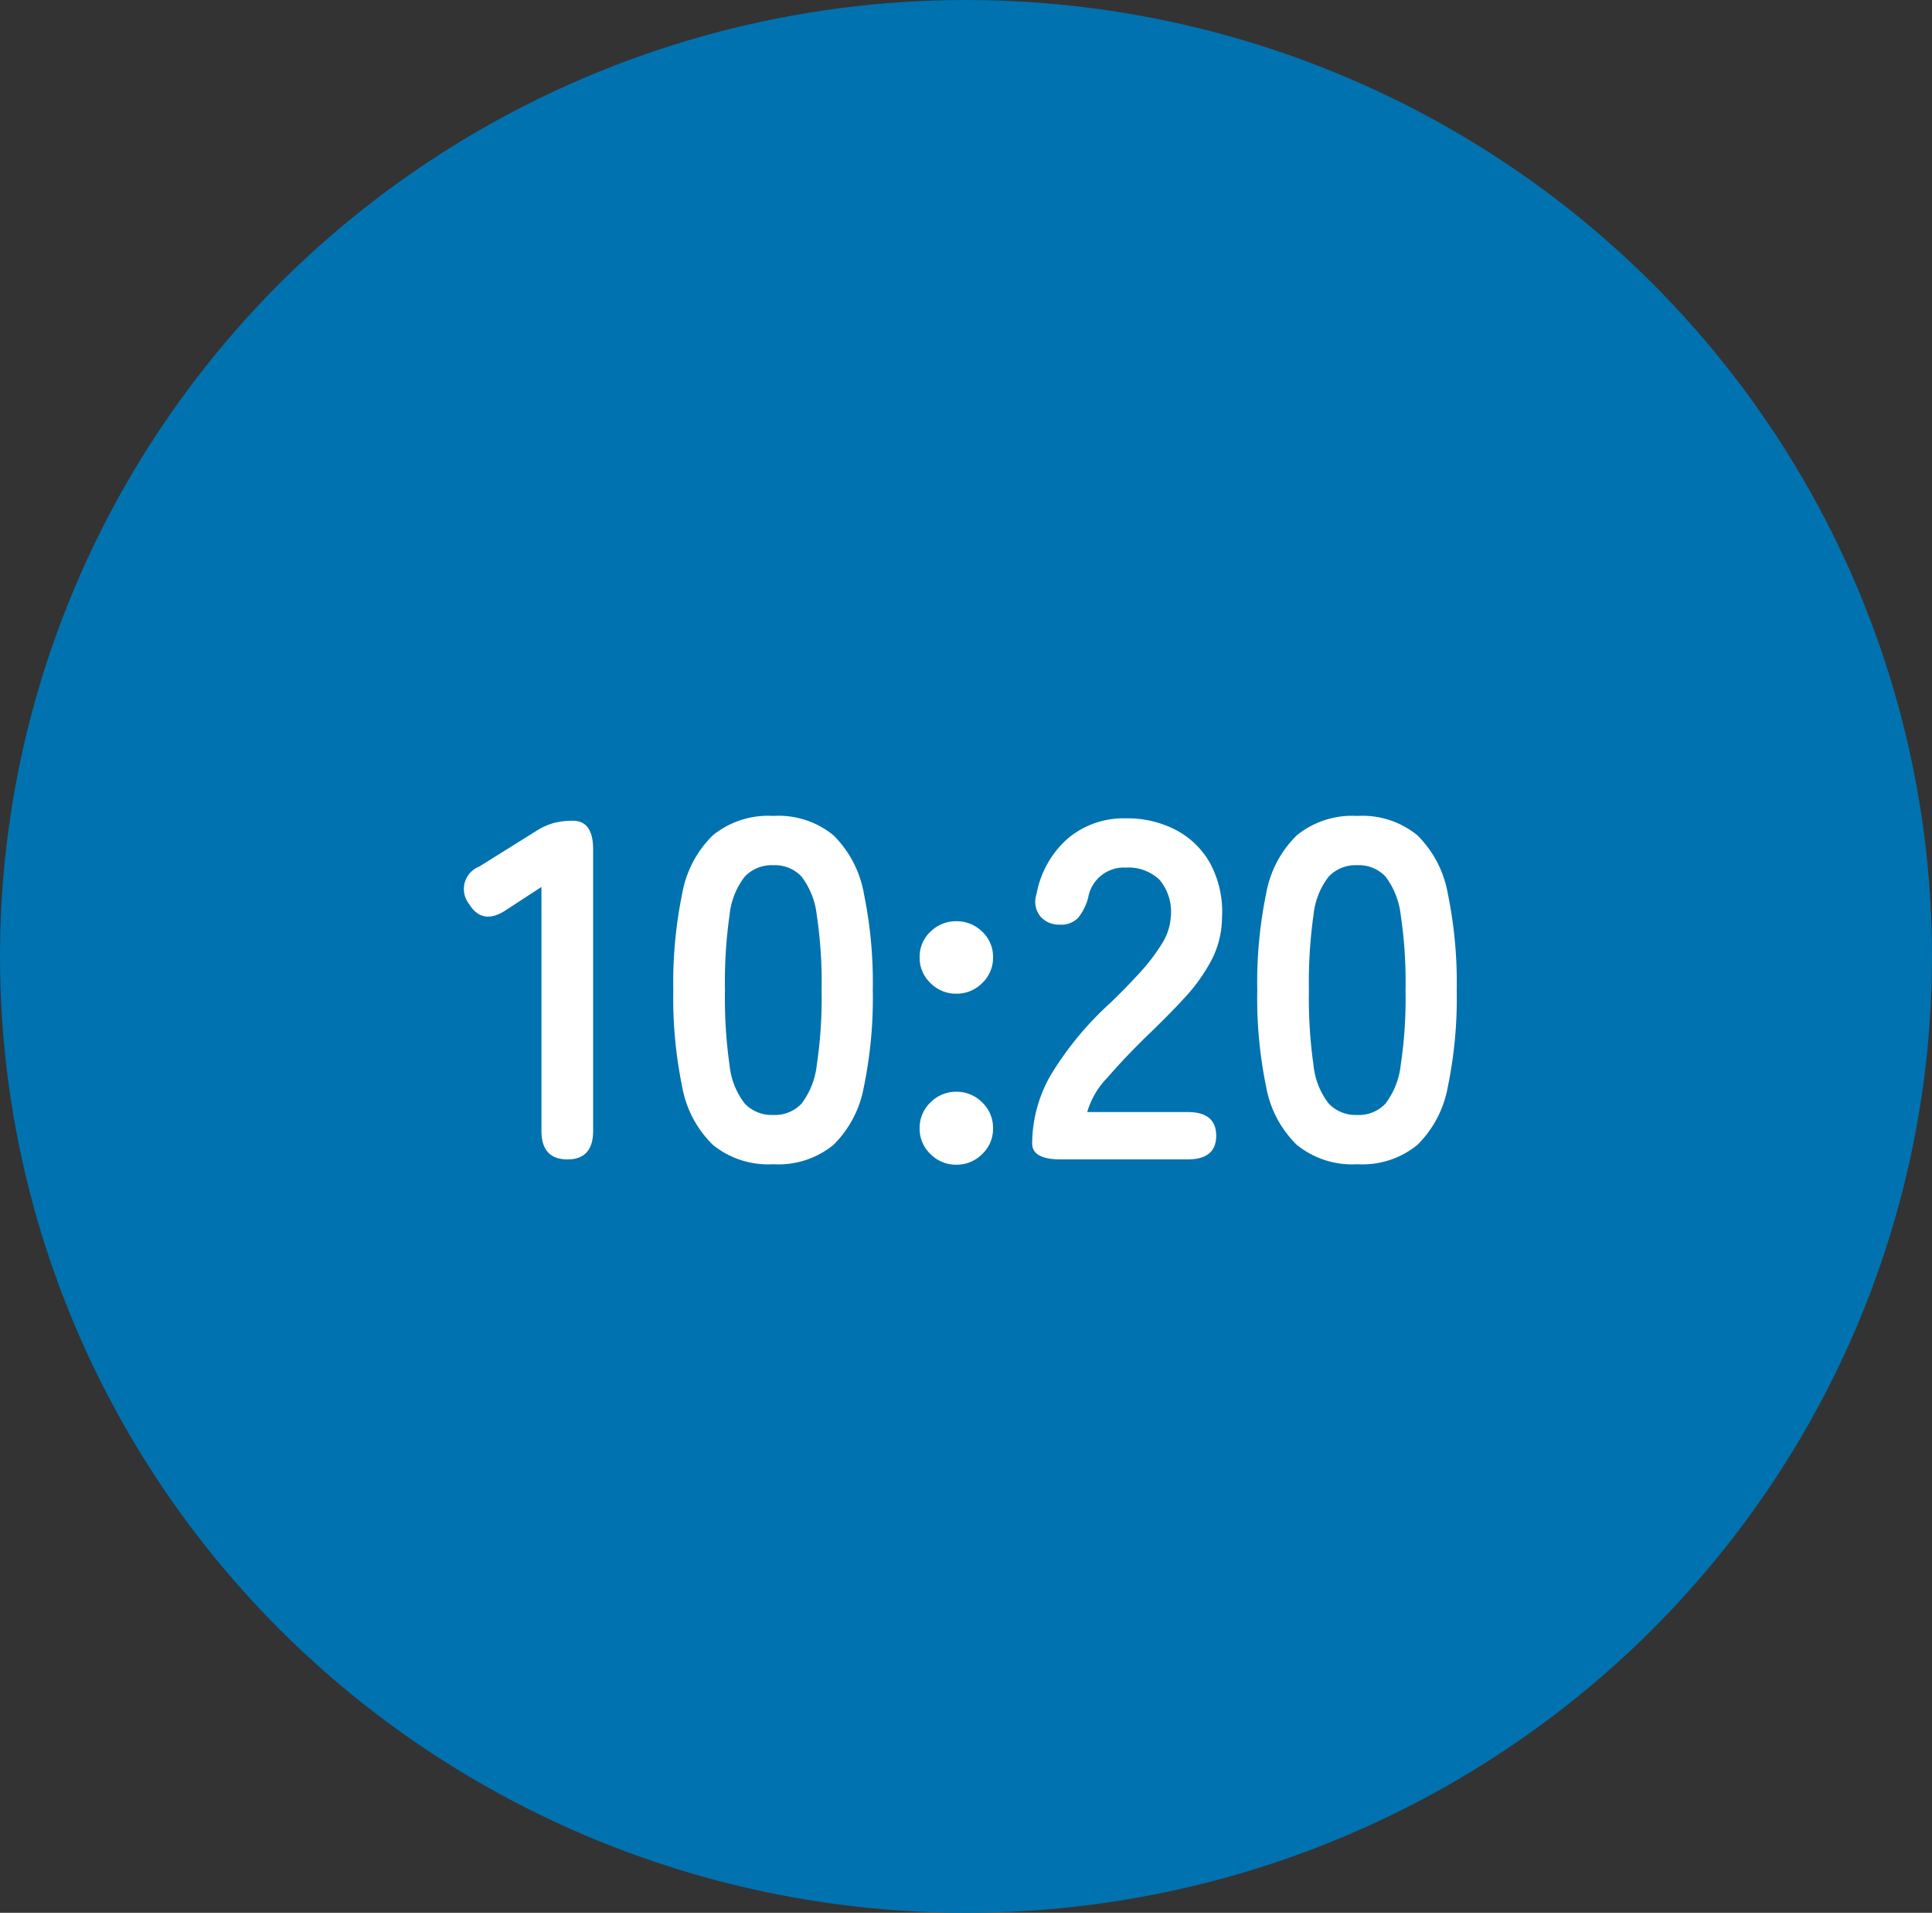 <svg xmlns="http://www.w3.org/2000/svg" width="100" height="98.99" viewBox="0 0 100 98.99">
  <rect x="0" y="0" width="100" height="98.99" fill="#333333" stroke="none"/>
  <g id="グループ_1034" data-name="グループ 1034" transform="translate(-641 -2543)">
    <ellipse id="楕円形_11" data-name="楕円形 11" cx="50" cy="49.495" rx="50" ry="49.495" transform="translate(641 2543)" fill="#0072af"/>
    <path id="パス_9750" data-name="パス 9750" d="M-20.625,0q-1.35,0-1.35-1.475V-14.1l-1.8,1.175q-1.25.85-1.95-.3A1.243,1.243,0,0,1-25.2-15.15l3-1.875a3.317,3.317,0,0,1,.875-.387,3.824,3.824,0,0,1,.975-.113q1.05,0,1.05,1.475V-1.475Q-19.3,0-20.625,0Zm10.65.25a4.541,4.541,0,0,1-3.125-1,5.563,5.563,0,0,1-1.588-3,22.677,22.677,0,0,1-.462-5,22.852,22.852,0,0,1,.462-5.012A5.573,5.573,0,0,1-13.1-16.775a4.541,4.541,0,0,1,3.125-1,4.493,4.493,0,0,1,3.113,1,5.618,5.618,0,0,1,1.575,3.012A22.852,22.852,0,0,1-4.825-8.75a22.677,22.677,0,0,1-.462,5,5.609,5.609,0,0,1-1.575,3A4.493,4.493,0,0,1-9.975.25Zm0-2.55a1.884,1.884,0,0,0,1.463-.587,4.014,4.014,0,0,0,.787-1.987,23.26,23.26,0,0,0,.25-3.875,23.458,23.458,0,0,0-.25-3.9,4.014,4.014,0,0,0-.787-1.987,1.884,1.884,0,0,0-1.463-.588,1.924,1.924,0,0,0-1.475.588,3.864,3.864,0,0,0-.788,1.987,24.672,24.672,0,0,0-.238,3.9,24.463,24.463,0,0,0,.238,3.875,3.864,3.864,0,0,0,.788,1.987A1.924,1.924,0,0,0-9.975-2.3ZM-.5.275a1.848,1.848,0,0,1-1.338-.55A1.786,1.786,0,0,1-2.4-1.6a1.815,1.815,0,0,1,.563-1.35A1.848,1.848,0,0,1-.5-3.5a1.848,1.848,0,0,1,1.337.55A1.815,1.815,0,0,1,1.4-1.6,1.786,1.786,0,0,1,.837-.275,1.848,1.848,0,0,1-.5.275Zm0-8.85a1.848,1.848,0,0,1-1.338-.55A1.786,1.786,0,0,1-2.4-10.45a1.775,1.775,0,0,1,.563-1.337A1.87,1.87,0,0,1-.5-12.325a1.87,1.87,0,0,1,1.337.538A1.775,1.775,0,0,1,1.4-10.45,1.786,1.786,0,0,1,.837-9.125,1.848,1.848,0,0,1-.5-8.575ZM4.9,0Q3.425,0,3.425-.825a7.161,7.161,0,0,1,.938-3.5A16.767,16.767,0,0,1,7.5-8.125q.775-.75,1.475-1.513a9.753,9.753,0,0,0,1.15-1.5A2.936,2.936,0,0,0,10.6-12.55a2.581,2.581,0,0,0-.587-1.925A2.323,2.323,0,0,0,8.275-15.1a1.871,1.871,0,0,0-1.95,1.55,2.8,2.8,0,0,1-.513,1.038,1.2,1.2,0,0,1-.963.363,1.268,1.268,0,0,1-1-.425,1.215,1.215,0,0,1-.2-1.15,5.042,5.042,0,0,1,1.625-2.888,4.484,4.484,0,0,1,3-1.038,5.462,5.462,0,0,1,2.587.6A4.354,4.354,0,0,1,12.65-15.3a5.332,5.332,0,0,1,.6,2.825A4.835,4.835,0,0,1,12.7-10.3a9.167,9.167,0,0,1-1.387,1.938q-.862.938-1.963,1.987Q8.2-5.25,7.313-4.225A4.216,4.216,0,0,0,6.275-2.45h5.2q1.475,0,1.475,1.225T11.475,0ZM20.25.25a4.541,4.541,0,0,1-3.125-1,5.563,5.563,0,0,1-1.588-3,22.677,22.677,0,0,1-.462-5,22.852,22.852,0,0,1,.462-5.012,5.573,5.573,0,0,1,1.588-3.012,4.541,4.541,0,0,1,3.125-1,4.493,4.493,0,0,1,3.112,1,5.618,5.618,0,0,1,1.575,3.012A22.852,22.852,0,0,1,25.4-8.75a22.677,22.677,0,0,1-.462,5,5.609,5.609,0,0,1-1.575,3A4.493,4.493,0,0,1,20.25.25Zm0-2.55a1.884,1.884,0,0,0,1.462-.587A4.014,4.014,0,0,0,22.5-4.875a23.26,23.26,0,0,0,.25-3.875,23.458,23.458,0,0,0-.25-3.9,4.014,4.014,0,0,0-.788-1.987,1.884,1.884,0,0,0-1.462-.588,1.924,1.924,0,0,0-1.475.588,3.864,3.864,0,0,0-.788,1.987,24.672,24.672,0,0,0-.237,3.9,24.463,24.463,0,0,0,.237,3.875,3.864,3.864,0,0,0,.788,1.987A1.924,1.924,0,0,0,20.25-2.3Z" transform="translate(691 2603)" fill="#fff"/>
  </g>
</svg>

